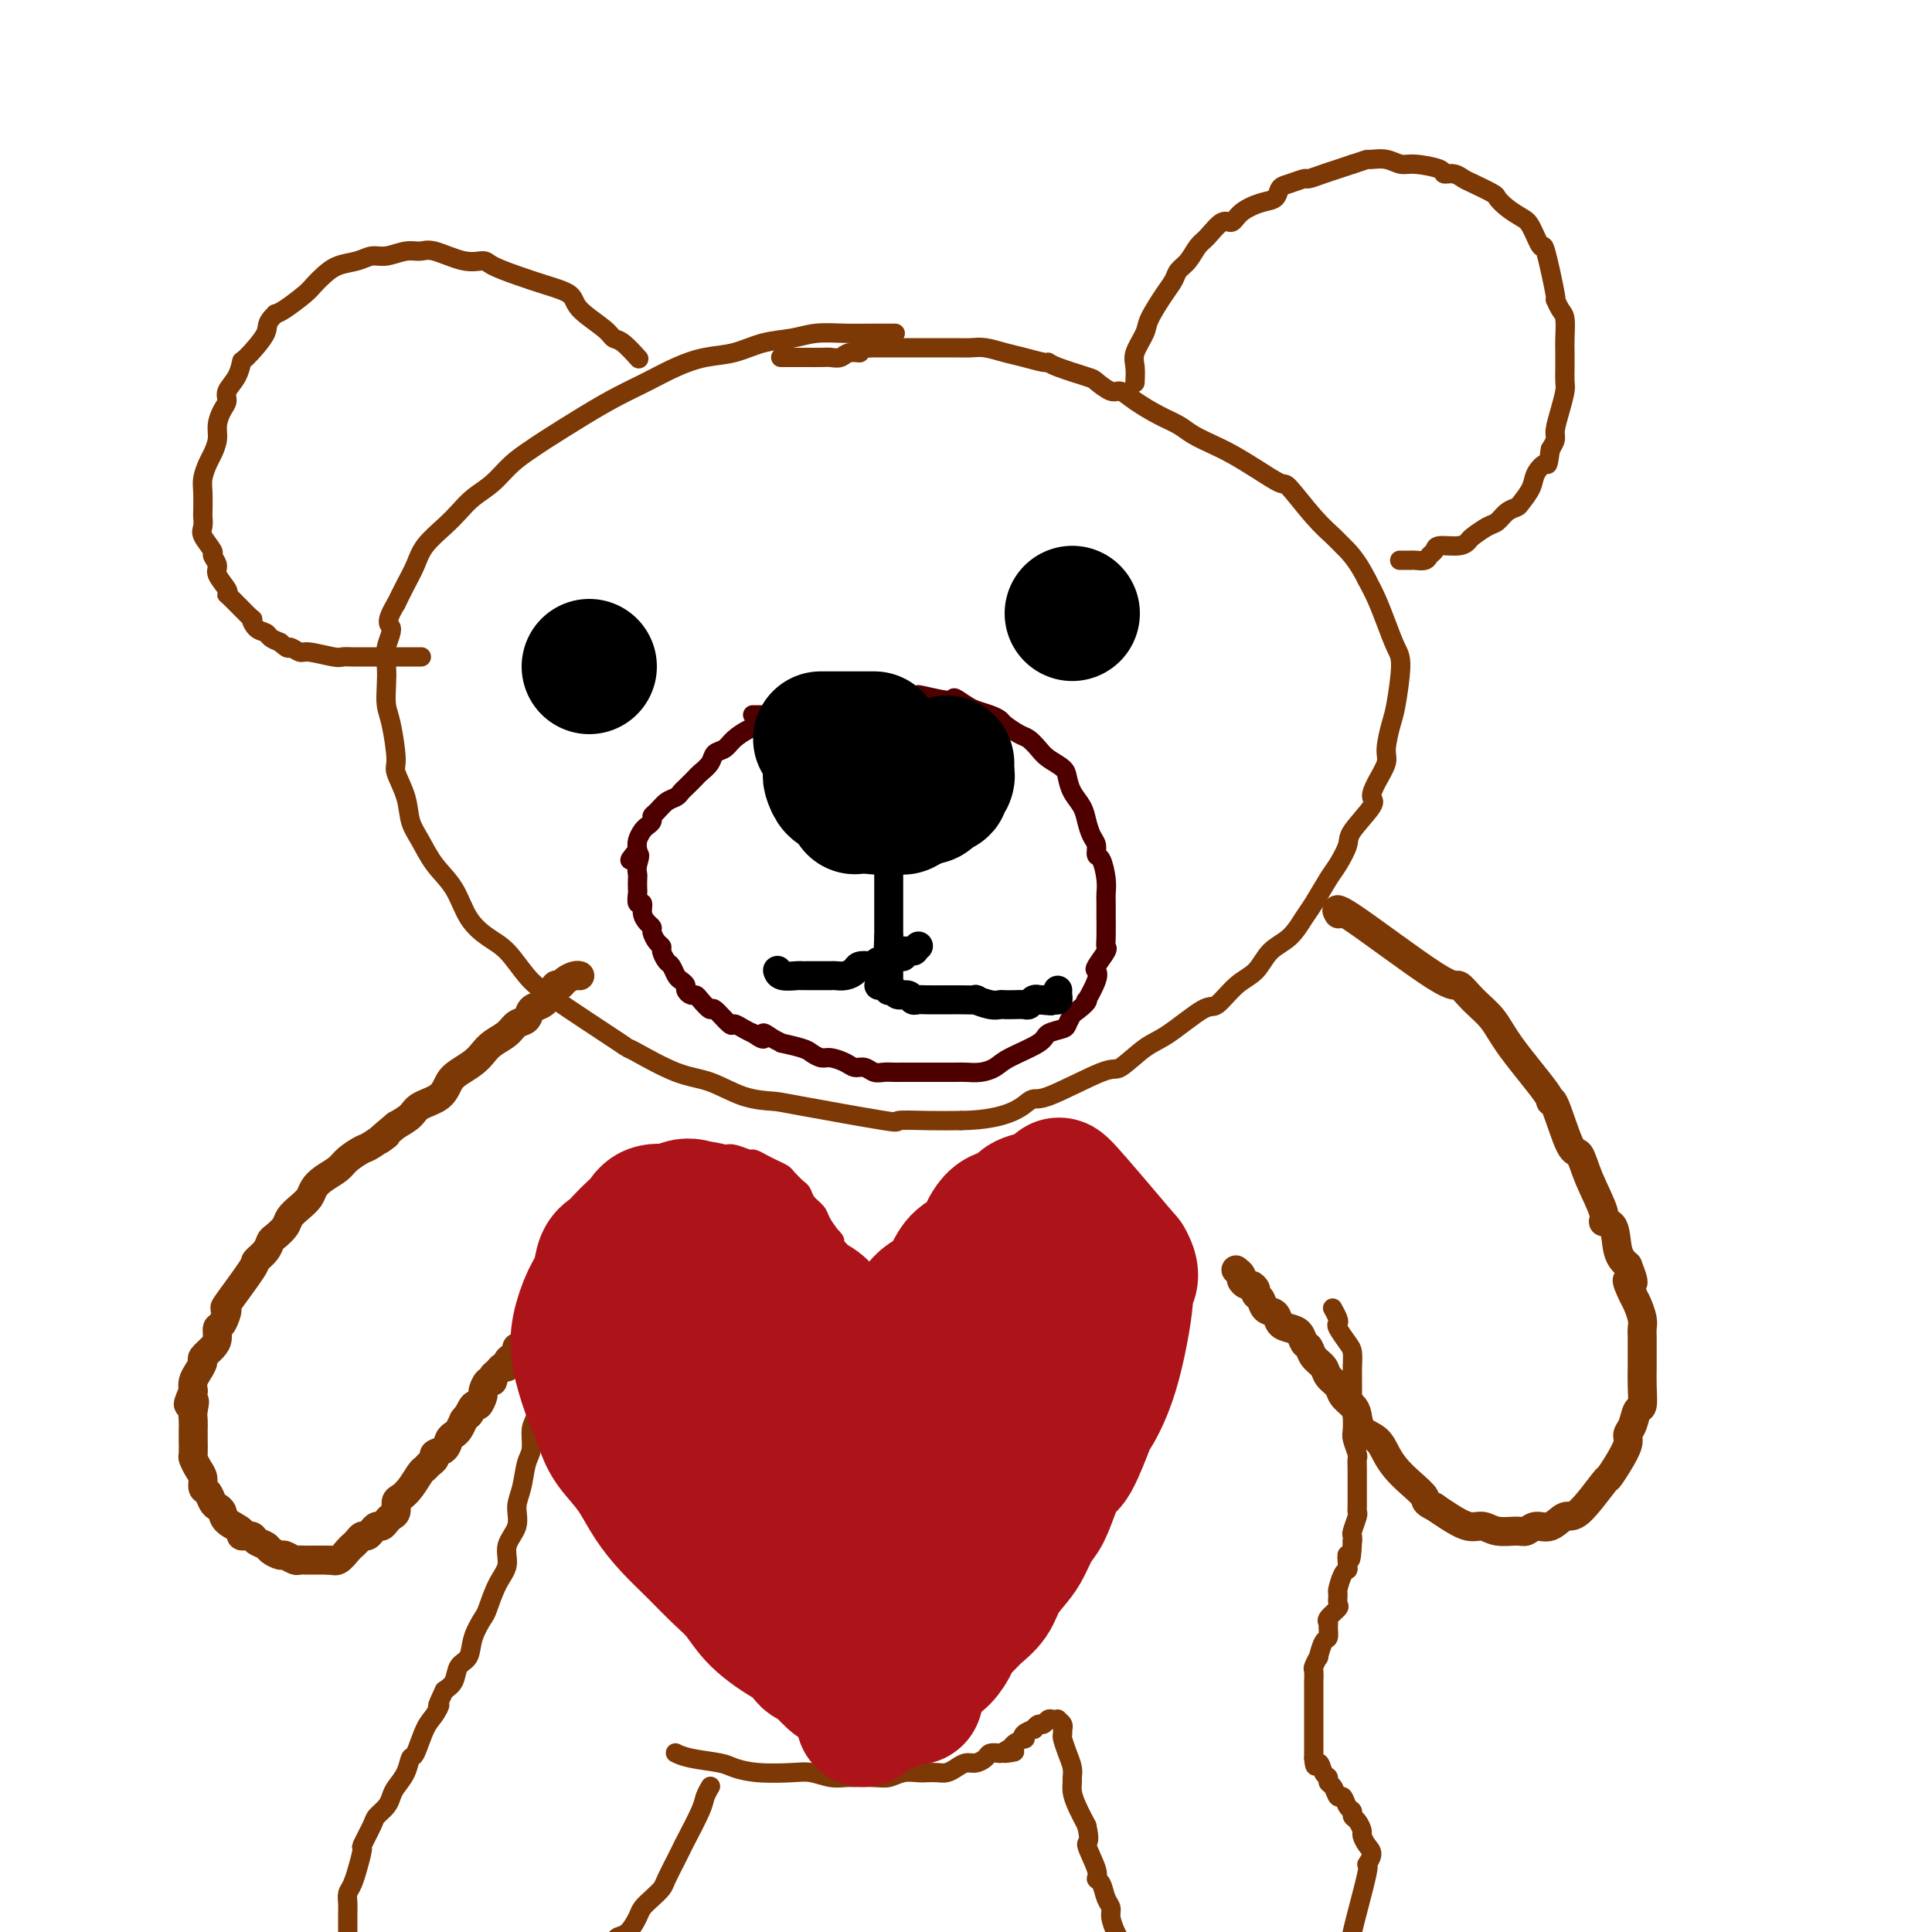 <svg viewBox='0 0 400 400' version='1.1' xmlns='http://www.w3.org/2000/svg' xmlns:xlink='http://www.w3.org/1999/xlink'><g fill='none' stroke='#7C3805' stroke-width='4' stroke-linecap='round' stroke-linejoin='round'><path d='M185,69c0.312,0.002 0.623,0.004 0,0c-0.623,-0.004 -2.181,-0.013 -4,0c-1.819,0.013 -3.899,0.049 -6,0c-2.101,-0.049 -4.223,-0.182 -6,0c-1.777,0.182 -3.208,0.681 -5,1c-1.792,0.319 -3.944,0.459 -6,1c-2.056,0.541 -4.015,1.484 -6,2c-1.985,0.516 -3.997,0.604 -6,1c-2.003,0.396 -3.997,1.101 -6,2c-2.003,0.899 -4.015,1.994 -6,3c-1.985,1.006 -3.941,1.924 -6,3c-2.059,1.076 -4.220,2.311 -7,4c-2.780,1.689 -6.179,3.831 -8,5c-1.821,1.169 -2.063,1.366 -3,2c-0.937,0.634 -2.570,1.705 -4,3c-1.430,1.295 -2.656,2.814 -4,4c-1.344,1.186 -2.807,2.039 -4,3c-1.193,0.961 -2.115,2.031 -3,3c-0.885,0.969 -1.732,1.837 -3,3c-1.268,1.163 -2.959,2.621 -4,4c-1.041,1.379 -1.434,2.679 -2,4c-0.566,1.321 -1.305,2.663 -2,4c-0.695,1.337 -1.348,2.668 -2,4'/><path d='M82,125c-2.641,4.345 -1.244,4.207 -1,5c0.244,0.793 -0.664,2.519 -1,4c-0.336,1.481 -0.100,2.719 0,4c0.100,1.281 0.063,2.606 0,4c-0.063,1.394 -0.154,2.857 0,4c0.154,1.143 0.551,1.964 1,4c0.449,2.036 0.949,5.285 1,7c0.051,1.715 -0.346,1.897 0,3c0.346,1.103 1.437,3.129 2,5c0.563,1.871 0.600,3.589 1,5c0.400,1.411 1.163,2.517 2,4c0.837,1.483 1.749,3.343 3,5c1.251,1.657 2.841,3.111 4,5c1.159,1.889 1.887,4.212 3,6c1.113,1.788 2.610,3.039 4,4c1.390,0.961 2.674,1.630 4,3c1.326,1.370 2.696,3.439 4,5c1.304,1.561 2.542,2.614 6,5c3.458,2.386 9.136,6.104 12,8c2.864,1.896 2.914,1.968 3,2c0.086,0.032 0.208,0.022 2,1c1.792,0.978 5.253,2.942 8,4c2.747,1.058 4.781,1.209 7,2c2.219,0.791 4.625,2.222 7,3c2.375,0.778 4.720,0.902 6,1c1.280,0.098 1.495,0.170 6,1c4.505,0.830 13.300,2.418 17,3c3.700,0.582 2.304,0.157 3,0c0.696,-0.157 3.485,-0.045 6,0c2.515,0.045 4.758,0.022 7,0'/><path d='M199,232c10.056,-0.153 12.696,-3.035 14,-4c1.304,-0.965 1.272,-0.012 4,-1c2.728,-0.988 8.215,-3.916 11,-5c2.785,-1.084 2.866,-0.326 4,-1c1.134,-0.674 3.321,-2.782 5,-4c1.679,-1.218 2.851,-1.546 5,-3c2.149,-1.454 5.273,-4.035 7,-5c1.727,-0.965 2.055,-0.315 3,-1c0.945,-0.685 2.508,-2.704 4,-4c1.492,-1.296 2.912,-1.867 4,-3c1.088,-1.133 1.842,-2.828 3,-4c1.158,-1.172 2.718,-1.821 4,-3c1.282,-1.179 2.284,-2.890 3,-4c0.716,-1.110 1.144,-1.621 2,-3c0.856,-1.379 2.139,-3.627 3,-5c0.861,-1.373 1.298,-1.872 2,-3c0.702,-1.128 1.668,-2.884 2,-4c0.332,-1.116 0.030,-1.590 1,-3c0.970,-1.410 3.212,-3.754 4,-5c0.788,-1.246 0.123,-1.394 0,-2c-0.123,-0.606 0.295,-1.669 1,-3c0.705,-1.331 1.696,-2.930 2,-4c0.304,-1.070 -0.078,-1.611 0,-3c0.078,-1.389 0.618,-3.627 1,-5c0.382,-1.373 0.608,-1.882 1,-4c0.392,-2.118 0.950,-5.844 1,-8c0.050,-2.156 -0.409,-2.743 -1,-4c-0.591,-1.257 -1.313,-3.185 -2,-5c-0.687,-1.815 -1.339,-3.519 -2,-5c-0.661,-1.481 -1.330,-2.741 -2,-4'/><path d='M283,120c-2.138,-4.288 -3.984,-6.008 -5,-7c-1.016,-0.992 -1.201,-1.255 -2,-2c-0.799,-0.745 -2.212,-1.971 -4,-4c-1.788,-2.029 -3.951,-4.861 -5,-6c-1.049,-1.139 -0.984,-0.584 -2,-1c-1.016,-0.416 -3.114,-1.802 -5,-3c-1.886,-1.198 -3.560,-2.207 -5,-3c-1.440,-0.793 -2.647,-1.370 -4,-2c-1.353,-0.630 -2.852,-1.311 -4,-2c-1.148,-0.689 -1.944,-1.384 -3,-2c-1.056,-0.616 -2.371,-1.153 -4,-2c-1.629,-0.847 -3.573,-2.005 -5,-3c-1.427,-0.995 -2.336,-1.828 -3,-2c-0.664,-0.172 -1.081,0.318 -2,0c-0.919,-0.318 -2.338,-1.443 -3,-2c-0.662,-0.557 -0.568,-0.544 -2,-1c-1.432,-0.456 -4.392,-1.379 -6,-2c-1.608,-0.621 -1.865,-0.941 -2,-1c-0.135,-0.059 -0.146,0.142 -1,0c-0.854,-0.142 -2.549,-0.626 -4,-1c-1.451,-0.374 -2.656,-0.636 -4,-1c-1.344,-0.364 -2.825,-0.830 -4,-1c-1.175,-0.170 -2.044,-0.046 -3,0c-0.956,0.046 -2.001,0.012 -3,0c-0.999,-0.012 -1.953,-0.003 -3,0c-1.047,0.003 -2.188,0.001 -3,0c-0.812,-0.001 -1.295,-0.000 -2,0c-0.705,0.000 -1.632,0.000 -3,0c-1.368,-0.000 -3.176,-0.000 -4,0c-0.824,0.000 -0.664,0.000 -1,0c-0.336,-0.000 -1.168,-0.000 -2,0'/><path d='M180,72c-4.070,0.243 -2.244,0.850 -2,1c0.244,0.150 -1.094,-0.156 -2,0c-0.906,0.156 -1.381,0.774 -2,1c-0.619,0.226 -1.382,0.061 -2,0c-0.618,-0.061 -1.091,-0.016 -2,0c-0.909,0.016 -2.255,0.004 -3,0c-0.745,-0.004 -0.891,-0.001 -1,0c-0.109,0.001 -0.183,0.000 -1,0c-0.817,-0.000 -2.376,-0.000 -3,0c-0.624,0.000 -0.312,0.000 0,0'/><path d='M235,79c0.000,-0.005 0.001,-0.011 0,0c-0.001,0.011 -0.002,0.037 0,0c0.002,-0.037 0.008,-0.139 0,0c-0.008,0.139 -0.029,0.517 0,0c0.029,-0.517 0.108,-1.931 0,-3c-0.108,-1.069 -0.404,-1.795 0,-3c0.404,-1.205 1.508,-2.889 2,-4c0.492,-1.111 0.372,-1.647 1,-3c0.628,-1.353 2.003,-3.521 3,-5c0.997,-1.479 1.617,-2.267 2,-3c0.383,-0.733 0.529,-1.409 1,-2c0.471,-0.591 1.267,-1.095 2,-2c0.733,-0.905 1.402,-2.210 2,-3c0.598,-0.790 1.125,-1.066 2,-2c0.875,-0.934 2.098,-2.525 3,-3c0.902,-0.475 1.484,0.167 2,0c0.516,-0.167 0.966,-1.144 2,-2c1.034,-0.856 2.652,-1.592 4,-2c1.348,-0.408 2.425,-0.487 3,-1c0.575,-0.513 0.646,-1.461 1,-2c0.354,-0.539 0.990,-0.669 2,-1c1.010,-0.331 2.395,-0.862 3,-1c0.605,-0.138 0.430,0.118 1,0c0.570,-0.118 1.884,-0.609 3,-1c1.116,-0.391 2.033,-0.683 3,-1c0.967,-0.317 1.983,-0.658 3,-1'/><path d='M280,34c2.668,-0.850 2.837,-0.975 3,-1c0.163,-0.025 0.321,0.048 1,0c0.679,-0.048 1.879,-0.219 3,0c1.121,0.219 2.163,0.828 3,1c0.837,0.172 1.471,-0.094 3,0c1.529,0.094 3.954,0.549 5,1c1.046,0.451 0.711,0.898 1,1c0.289,0.102 1.200,-0.142 2,0c0.800,0.142 1.487,0.671 2,1c0.513,0.329 0.851,0.459 2,1c1.149,0.541 3.108,1.493 4,2c0.892,0.507 0.715,0.569 1,1c0.285,0.431 1.031,1.231 2,2c0.969,0.769 2.162,1.507 3,2c0.838,0.493 1.320,0.739 2,2c0.680,1.261 1.558,3.535 2,4c0.442,0.465 0.448,-0.880 1,1c0.552,1.880 1.651,6.986 2,9c0.349,2.014 -0.050,0.937 0,1c0.050,0.063 0.549,1.265 1,2c0.451,0.735 0.853,1.002 1,2c0.147,0.998 0.040,2.727 0,4c-0.040,1.273 -0.013,2.090 0,3c0.013,0.910 0.014,1.914 0,3c-0.014,1.086 -0.041,2.255 0,3c0.041,0.745 0.152,1.067 0,2c-0.152,0.933 -0.567,2.477 -1,4c-0.433,1.523 -0.886,3.025 -1,4c-0.114,0.975 0.110,1.421 0,2c-0.110,0.579 -0.555,1.289 -1,2'/><path d='M321,93c-0.577,4.153 -0.521,3.035 -1,3c-0.479,-0.035 -1.493,1.012 -2,2c-0.507,0.988 -0.506,1.918 -1,3c-0.494,1.082 -1.482,2.316 -2,3c-0.518,0.684 -0.566,0.817 -1,1c-0.434,0.183 -1.254,0.416 -2,1c-0.746,0.584 -1.419,1.519 -2,2c-0.581,0.481 -1.070,0.506 -2,1c-0.930,0.494 -2.301,1.456 -3,2c-0.699,0.544 -0.726,0.670 -1,1c-0.274,0.330 -0.793,0.863 -2,1c-1.207,0.137 -3.101,-0.121 -4,0c-0.899,0.121 -0.803,0.621 -1,1c-0.197,0.379 -0.687,0.637 -1,1c-0.313,0.363 -0.448,0.829 -1,1c-0.552,0.171 -1.519,0.046 -2,0c-0.481,-0.046 -0.476,-0.012 -1,0c-0.524,0.012 -1.578,0.004 -2,0c-0.422,-0.004 -0.211,-0.002 0,0'/><path d='M132,74c0.001,0.002 0.003,0.003 0,0c-0.003,-0.003 -0.010,-0.011 0,0c0.010,0.011 0.038,0.043 0,0c-0.038,-0.043 -0.143,-0.159 0,0c0.143,0.159 0.532,0.594 0,0c-0.532,-0.594 -1.985,-2.218 -3,-3c-1.015,-0.782 -1.592,-0.723 -2,-1c-0.408,-0.277 -0.645,-0.889 -2,-2c-1.355,-1.111 -3.827,-2.721 -5,-4c-1.173,-1.279 -1.048,-2.228 -2,-3c-0.952,-0.772 -2.983,-1.368 -5,-2c-2.017,-0.632 -4.021,-1.301 -6,-2c-1.979,-0.699 -3.933,-1.427 -5,-2c-1.067,-0.573 -1.246,-0.992 -2,-1c-0.754,-0.008 -2.081,0.394 -4,0c-1.919,-0.394 -4.428,-1.585 -6,-2c-1.572,-0.415 -2.205,-0.056 -3,0c-0.795,0.056 -1.753,-0.193 -3,0c-1.247,0.193 -2.785,0.828 -4,1c-1.215,0.172 -2.108,-0.119 -3,0c-0.892,0.119 -1.784,0.650 -3,1c-1.216,0.350 -2.756,0.521 -4,1c-1.244,0.479 -2.192,1.266 -3,2c-0.808,0.734 -1.474,1.413 -2,2c-0.526,0.587 -0.911,1.081 -2,2c-1.089,0.919 -2.883,2.263 -4,3c-1.117,0.737 -1.559,0.869 -2,1'/><path d='M57,65c-2.236,2.156 -1.325,2.545 -2,4c-0.675,1.455 -2.937,3.976 -4,5c-1.063,1.024 -0.929,0.553 -1,1c-0.071,0.447 -0.349,1.813 -1,3c-0.651,1.187 -1.676,2.193 -2,3c-0.324,0.807 0.054,1.413 0,2c-0.054,0.587 -0.539,1.153 -1,2c-0.461,0.847 -0.898,1.973 -1,3c-0.102,1.027 0.130,1.953 0,3c-0.130,1.047 -0.623,2.214 -1,3c-0.377,0.786 -0.637,1.190 -1,2c-0.363,0.810 -0.829,2.027 -1,3c-0.171,0.973 -0.048,1.701 0,3c0.048,1.299 0.021,3.168 0,4c-0.021,0.832 -0.035,0.628 0,1c0.035,0.372 0.119,1.321 0,2c-0.119,0.679 -0.440,1.087 0,2c0.440,0.913 1.642,2.332 2,3c0.358,0.668 -0.128,0.585 0,1c0.128,0.415 0.871,1.326 1,2c0.129,0.674 -0.357,1.110 0,2c0.357,0.890 1.555,2.233 2,3c0.445,0.767 0.135,0.958 0,1c-0.135,0.042 -0.096,-0.067 1,1c1.096,1.067 3.248,3.308 4,4c0.752,0.692 0.102,-0.165 0,0c-0.102,0.165 0.344,1.354 1,2c0.656,0.646 1.523,0.751 2,1c0.477,0.249 0.565,0.643 1,1c0.435,0.357 1.218,0.679 2,1'/><path d='M58,133c2.046,1.863 1.661,1.021 2,1c0.339,-0.021 1.403,0.779 2,1c0.597,0.221 0.726,-0.137 2,0c1.274,0.137 3.691,0.769 5,1c1.309,0.231 1.510,0.062 2,0c0.490,-0.062 1.270,-0.017 2,0c0.730,0.017 1.412,0.004 2,0c0.588,-0.004 1.084,-0.001 2,0c0.916,0.001 2.254,0.000 3,0c0.746,-0.000 0.901,-0.000 1,0c0.099,0.000 0.142,0.000 1,0c0.858,-0.000 2.531,-0.000 3,0c0.469,0.000 -0.266,0.000 0,0c0.266,-0.000 1.533,-0.000 2,0c0.467,0.000 0.133,0.000 0,0c-0.133,-0.000 -0.067,-0.000 0,0'/></g>
<g fill='none' stroke='#000000' stroke-width='28' stroke-linecap='round' stroke-linejoin='round'><path d='M122,138c0.000,0.000 0.000,0.000 0,0c0.000,0.000 0.000,0.000 0,0c-0.000,0.000 0.000,0.000 0,0'/><path d='M222,127c0.000,0.000 0.000,0.000 0,0c0.000,0.000 -0.000,-0.000 0,0c0.000,0.000 0.000,0.000 0,0c0.000,-0.000 0.000,0.000 0,0c-0.000,0.000 0.000,0.000 0,0'/></g>
<g fill='none' stroke='#4E0000' stroke-width='4' stroke-linecap='round' stroke-linejoin='round'><path d='M164,146c-0.000,0.000 -0.001,0.000 0,0c0.001,-0.000 0.003,-0.001 0,0c-0.003,0.001 -0.011,0.004 0,0c0.011,-0.004 0.039,-0.013 0,0c-0.039,0.013 -0.146,0.049 0,0c0.146,-0.049 0.546,-0.183 0,0c-0.546,0.183 -2.037,0.682 -3,1c-0.963,0.318 -1.398,0.456 -2,1c-0.602,0.544 -1.370,1.493 -2,2c-0.630,0.507 -1.123,0.572 -2,1c-0.877,0.428 -2.137,1.218 -3,2c-0.863,0.782 -1.329,1.556 -2,2c-0.671,0.444 -1.545,0.556 -2,1c-0.455,0.444 -0.489,1.218 -1,2c-0.511,0.782 -1.498,1.572 -2,2c-0.502,0.428 -0.519,0.495 -1,1c-0.481,0.505 -1.428,1.449 -2,2c-0.572,0.551 -0.770,0.711 -1,1c-0.230,0.289 -0.492,0.707 -1,1c-0.508,0.293 -1.264,0.460 -2,1c-0.736,0.540 -1.454,1.453 -2,2c-0.546,0.547 -0.921,0.727 -1,1c-0.079,0.273 0.136,0.640 0,1c-0.136,0.360 -0.624,0.715 -1,1c-0.376,0.285 -0.640,0.500 -1,1c-0.360,0.500 -0.817,1.286 -1,2c-0.183,0.714 -0.091,1.357 0,2'/><path d='M132,176c-3.094,3.694 -0.829,1.428 0,1c0.829,-0.428 0.222,0.983 0,2c-0.222,1.017 -0.061,1.639 0,2c0.061,0.361 0.020,0.459 0,1c-0.020,0.541 -0.020,1.524 0,2c0.020,0.476 0.061,0.446 0,1c-0.061,0.554 -0.223,1.693 0,2c0.223,0.307 0.829,-0.217 1,0c0.171,0.217 -0.095,1.175 0,2c0.095,0.825 0.551,1.517 1,2c0.449,0.483 0.890,0.758 1,1c0.110,0.242 -0.111,0.450 0,1c0.111,0.550 0.555,1.442 1,2c0.445,0.558 0.893,0.783 1,1c0.107,0.217 -0.126,0.425 0,1c0.126,0.575 0.612,1.516 1,2c0.388,0.484 0.678,0.511 1,1c0.322,0.489 0.678,1.441 1,2c0.322,0.559 0.611,0.724 1,1c0.389,0.276 0.876,0.664 1,1c0.124,0.336 -0.117,0.620 0,1c0.117,0.380 0.593,0.855 1,1c0.407,0.145 0.747,-0.041 1,0c0.253,0.041 0.420,0.308 1,1c0.580,0.692 1.573,1.810 2,2c0.427,0.190 0.288,-0.549 1,0c0.712,0.549 2.273,2.384 3,3c0.727,0.616 0.619,0.012 1,0c0.381,-0.012 1.252,0.568 2,1c0.748,0.432 1.374,0.716 2,1'/><path d='M156,214c3.153,2.277 2.035,0.470 2,0c-0.035,-0.470 1.012,0.399 2,1c0.988,0.601 1.917,0.936 2,1c0.083,0.064 -0.681,-0.141 0,0c0.681,0.141 2.805,0.629 4,1c1.195,0.371 1.461,0.625 2,1c0.539,0.375 1.352,0.870 2,1c0.648,0.130 1.132,-0.105 2,0c0.868,0.105 2.119,0.550 3,1c0.881,0.450 1.391,0.905 2,1c0.609,0.095 1.317,-0.171 2,0c0.683,0.171 1.342,0.778 2,1c0.658,0.222 1.317,0.060 2,0c0.683,-0.060 1.390,-0.016 2,0c0.610,0.016 1.122,0.004 2,0c0.878,-0.004 2.122,-0.001 3,0c0.878,0.001 1.389,0.000 2,0c0.611,-0.000 1.321,0.001 2,0c0.679,-0.001 1.326,-0.003 2,0c0.674,0.003 1.373,0.010 2,0c0.627,-0.010 1.180,-0.037 2,0c0.820,0.037 1.905,0.136 3,0c1.095,-0.136 2.199,-0.509 3,-1c0.801,-0.491 1.300,-1.100 3,-2c1.700,-0.900 4.602,-2.089 6,-3c1.398,-0.911 1.292,-1.543 2,-2c0.708,-0.457 2.229,-0.738 3,-1c0.771,-0.262 0.792,-0.503 1,-1c0.208,-0.497 0.604,-1.248 1,-2'/><path d='M222,210c3.651,-2.593 3.277,-3.074 3,-3c-0.277,0.074 -0.459,0.703 0,0c0.459,-0.703 1.559,-2.737 2,-4c0.441,-1.263 0.223,-1.753 0,-2c-0.223,-0.247 -0.452,-0.250 0,-1c0.452,-0.750 1.585,-2.247 2,-3c0.415,-0.753 0.111,-0.762 0,-1c-0.111,-0.238 -0.030,-0.707 0,-2c0.030,-1.293 0.009,-3.412 0,-4c-0.009,-0.588 -0.005,0.353 0,0c0.005,-0.353 0.011,-2.002 0,-3c-0.011,-0.998 -0.041,-1.345 0,-2c0.041,-0.655 0.152,-1.617 0,-3c-0.152,-1.383 -0.566,-3.189 -1,-4c-0.434,-0.811 -0.889,-0.629 -1,-1c-0.111,-0.371 0.121,-1.295 0,-2c-0.121,-0.705 -0.596,-1.190 -1,-2c-0.404,-0.810 -0.736,-1.946 -1,-3c-0.264,-1.054 -0.459,-2.026 -1,-3c-0.541,-0.974 -1.429,-1.951 -2,-3c-0.571,-1.049 -0.825,-2.169 -1,-3c-0.175,-0.831 -0.272,-1.373 -1,-2c-0.728,-0.627 -2.086,-1.337 -3,-2c-0.914,-0.663 -1.382,-1.277 -2,-2c-0.618,-0.723 -1.386,-1.556 -2,-2c-0.614,-0.444 -1.074,-0.500 -2,-1c-0.926,-0.500 -2.317,-1.443 -3,-2c-0.683,-0.557 -0.657,-0.727 -1,-1c-0.343,-0.273 -1.054,-0.651 -2,-1c-0.946,-0.349 -2.127,-0.671 -3,-1c-0.873,-0.329 -1.436,-0.664 -2,-1'/><path d='M200,146c-3.574,-2.486 -2.010,-1.202 -3,-1c-0.990,0.202 -4.535,-0.678 -6,-1c-1.465,-0.322 -0.849,-0.087 -1,0c-0.151,0.087 -1.069,0.027 -2,0c-0.931,-0.027 -1.873,-0.021 -3,0c-1.127,0.021 -2.437,0.057 -3,0c-0.563,-0.057 -0.378,-0.209 -1,0c-0.622,0.209 -2.052,0.777 -3,1c-0.948,0.223 -1.413,0.102 -2,0c-0.587,-0.102 -1.297,-0.185 -2,0c-0.703,0.185 -1.400,0.638 -2,1c-0.600,0.362 -1.102,0.633 -2,1c-0.898,0.367 -2.190,0.830 -3,1c-0.810,0.170 -1.137,0.045 -2,0c-0.863,-0.045 -2.263,-0.012 -3,0c-0.737,0.012 -0.811,0.003 -1,0c-0.189,-0.003 -0.494,-0.001 -1,0c-0.506,0.001 -1.213,0.000 -2,0c-0.787,-0.000 -1.653,-0.000 -2,0c-0.347,0.000 -0.173,0.000 0,0'/></g>
<g fill='none' stroke='#000000' stroke-width='12' stroke-linecap='round' stroke-linejoin='round'><path d='M177,159c0.000,0.000 0.000,0.000 0,0c0.000,0.000 0.000,0.000 0,0c0.000,0.000 0.000,0.000 0,0c0.000,0.000 0.000,0.000 0,0c-0.000,0.000 0.000,0.000 0,0'/></g>
<g fill='none' stroke='#000000' stroke-width='20' stroke-linecap='round' stroke-linejoin='round'><path d='M177,160c0.000,0.000 0.000,0.000 0,0c0.000,0.000 0.000,0.000 0,0c0.000,0.000 0.000,0.000 0,0c-0.000,0.000 0.000,0.000 0,0'/></g>
<g fill='none' stroke='#000000' stroke-width='28' stroke-linecap='round' stroke-linejoin='round'><path d='M177,167c0.000,0.000 0.000,0.000 0,0c0.000,0.000 0.000,0.000 0,0c0.000,0.000 0.000,0.000 0,0c-0.000,0.000 0.000,0.000 0,0'/><path d='M172,154c0.000,0.002 0.000,0.005 0,0c-0.000,-0.005 -0.000,-0.017 0,0c0.000,0.017 0.000,0.063 0,0c-0.000,-0.063 -0.000,-0.235 0,0c0.000,0.235 0.000,0.875 0,1c-0.000,0.125 -0.001,-0.266 0,0c0.001,0.266 0.003,1.189 0,2c-0.003,0.811 -0.012,1.509 0,2c0.012,0.491 0.043,0.775 0,1c-0.043,0.225 -0.162,0.390 0,1c0.162,0.610 0.606,1.665 1,2c0.394,0.335 0.740,-0.051 1,0c0.260,0.051 0.436,0.539 1,1c0.564,0.461 1.516,0.894 2,1c0.484,0.106 0.499,-0.115 1,0c0.501,0.115 1.487,0.567 2,1c0.513,0.433 0.552,0.849 1,1c0.448,0.151 1.304,0.038 2,0c0.696,-0.038 1.234,0.001 2,0c0.766,-0.001 1.762,-0.042 2,0c0.238,0.042 -0.282,0.165 0,0c0.282,-0.165 1.366,-0.619 2,-1c0.634,-0.381 0.817,-0.691 1,-1'/><path d='M190,165c1.487,-0.266 1.704,0.069 2,0c0.296,-0.069 0.672,-0.543 1,-1c0.328,-0.457 0.610,-0.897 1,-1c0.390,-0.103 0.889,0.131 1,0c0.111,-0.131 -0.166,-0.626 0,-1c0.166,-0.374 0.777,-0.626 1,-1c0.223,-0.374 0.060,-0.871 0,-1c-0.060,-0.129 -0.016,0.109 0,0c0.016,-0.109 0.004,-0.565 0,-1c-0.004,-0.435 -0.001,-0.849 0,-1c0.001,-0.151 0.000,-0.041 0,0c-0.000,0.041 -0.000,0.012 0,0c0.000,-0.012 0.000,-0.006 0,0'/><path d='M170,153c0.023,0.000 0.046,0.000 0,0c-0.046,0.000 -0.162,0.000 0,0c0.162,0.000 0.603,0.000 1,0c0.397,-0.000 0.750,0.000 1,0c0.250,0.000 0.397,0.000 1,0c0.603,0.000 1.663,0.000 2,0c0.337,0.000 -0.050,0.000 0,0c0.050,0.000 0.538,0.000 1,0c0.462,0.000 0.898,0.000 1,0c0.102,0.000 -0.131,0.000 0,0c0.131,0.000 0.627,0.000 1,0c0.373,0.000 0.622,0.000 1,0c0.378,0.000 0.885,0.000 1,0c0.115,-0.000 -0.161,-0.000 0,0c0.161,0.000 0.760,0.000 1,0c0.240,0.000 0.120,0.000 0,0'/></g>
<g fill='none' stroke='#000000' stroke-width='6' stroke-linecap='round' stroke-linejoin='round'><path d='M185,173c-0.002,-0.079 -0.004,-0.158 0,0c0.004,0.158 0.015,0.552 0,1c-0.015,0.448 -0.057,0.950 0,1c0.057,0.050 0.211,-0.351 0,0c-0.211,0.351 -0.789,1.455 -1,2c-0.211,0.545 -0.057,0.531 0,1c0.057,0.469 0.015,1.421 0,2c-0.015,0.579 -0.004,0.785 0,1c0.004,0.215 0.001,0.439 0,1c-0.001,0.561 -0.000,1.458 0,2c0.000,0.542 0.000,0.728 0,1c-0.000,0.272 -0.000,0.631 0,1c0.000,0.369 0.000,0.747 0,1c-0.000,0.253 -0.000,0.383 0,1c0.000,0.617 0.000,1.723 0,2c-0.000,0.277 -0.000,-0.276 0,0c0.000,0.276 0.000,1.382 0,2c-0.000,0.618 -0.000,0.748 0,1c0.000,0.252 0.000,0.626 0,1'/><path d='M184,194c-0.155,3.487 -0.041,1.704 0,1c0.041,-0.704 0.011,-0.329 0,0c-0.011,0.329 -0.003,0.613 0,1c0.003,0.387 0.001,0.878 0,1c-0.001,0.122 -0.000,-0.126 0,0c0.000,0.126 0.000,0.625 0,1c-0.000,0.375 -0.000,0.626 0,1c0.000,0.374 0.000,0.870 0,1c-0.000,0.130 -0.000,-0.106 0,0c0.000,0.106 0.000,0.554 0,1c-0.000,0.446 -0.000,0.889 0,1c0.000,0.111 0.000,-0.110 0,0c-0.000,0.110 -0.000,0.551 0,1c0.000,0.449 0.000,0.905 0,1c-0.000,0.095 -0.000,-0.170 0,0c0.000,0.170 0.000,0.777 0,1c-0.000,0.223 -0.000,0.064 0,0c0.000,-0.064 0.000,-0.032 0,0'/><path d='M161,201c0.001,0.002 0.001,0.004 0,0c-0.001,-0.004 -0.004,-0.015 0,0c0.004,0.015 0.015,0.057 0,0c-0.015,-0.057 -0.055,-0.211 0,0c0.055,0.211 0.204,0.789 1,1c0.796,0.211 2.240,0.057 3,0c0.760,-0.057 0.838,-0.015 1,0c0.162,0.015 0.410,0.004 1,0c0.590,-0.004 1.523,-0.000 2,0c0.477,0.000 0.499,-0.003 1,0c0.501,0.003 1.481,0.011 2,0c0.519,-0.011 0.576,-0.042 1,0c0.424,0.042 1.213,0.156 2,0c0.787,-0.156 1.572,-0.582 2,-1c0.428,-0.418 0.500,-0.829 1,-1c0.500,-0.171 1.429,-0.102 2,0c0.571,0.102 0.783,0.237 1,0c0.217,-0.237 0.440,-0.847 1,-1c0.560,-0.153 1.456,0.152 2,0c0.544,-0.152 0.737,-0.759 1,-1c0.263,-0.241 0.596,-0.116 1,0c0.404,0.116 0.878,0.224 1,0c0.122,-0.224 -0.108,-0.778 0,-1c0.108,-0.222 0.554,-0.111 1,0'/><path d='M188,197c2.179,-0.714 1.125,0.000 1,0c-0.125,0.000 0.679,-0.714 1,-1c0.321,-0.286 0.161,-0.143 0,0'/><path d='M182,204c0.001,-0.000 0.002,-0.001 0,0c-0.002,0.001 -0.008,0.003 0,0c0.008,-0.003 0.028,-0.011 0,0c-0.028,0.011 -0.106,0.040 0,0c0.106,-0.040 0.396,-0.151 1,0c0.604,0.151 1.523,0.562 2,1c0.477,0.438 0.511,0.902 1,1c0.489,0.098 1.433,-0.170 2,0c0.567,0.170 0.757,0.778 1,1c0.243,0.222 0.539,0.060 1,0c0.461,-0.060 1.088,-0.016 2,0c0.912,0.016 2.108,0.003 3,0c0.892,-0.003 1.478,0.003 2,0c0.522,-0.003 0.980,-0.015 2,0c1.020,0.015 2.601,0.057 3,0c0.399,-0.057 -0.385,-0.211 0,0c0.385,0.211 1.938,0.788 3,1c1.062,0.212 1.632,0.058 2,0c0.368,-0.058 0.532,-0.019 1,0c0.468,0.019 1.239,0.019 2,0c0.761,-0.019 1.513,-0.057 2,0c0.487,0.057 0.708,0.208 1,0c0.292,-0.208 0.655,-0.774 1,-1c0.345,-0.226 0.673,-0.113 1,0'/><path d='M215,207c5.062,0.464 1.215,0.124 0,0c-1.215,-0.124 0.200,-0.033 1,0c0.800,0.033 0.985,0.006 1,0c0.015,-0.006 -0.140,0.009 0,0c0.140,-0.009 0.573,-0.041 1,0c0.427,0.041 0.846,0.155 1,0c0.154,-0.155 0.041,-0.580 0,-1c-0.041,-0.420 -0.012,-0.834 0,-1c0.012,-0.166 0.006,-0.083 0,0'/></g>
<g fill='none' stroke='#7C3805' stroke-width='6' stroke-linecap='round' stroke-linejoin='round'><path d='M120,202c0.000,0.000 0.001,0.000 0,0c-0.001,-0.000 -0.002,-0.001 0,0c0.002,0.001 0.008,0.003 0,0c-0.008,-0.003 -0.029,-0.011 0,0c0.029,0.011 0.110,0.040 0,0c-0.110,-0.040 -0.410,-0.149 -1,0c-0.590,0.149 -1.470,0.555 -2,1c-0.530,0.445 -0.709,0.930 -1,1c-0.291,0.070 -0.693,-0.276 -1,0c-0.307,0.276 -0.519,1.172 -1,2c-0.481,0.828 -1.230,1.587 -2,2c-0.770,0.413 -1.561,0.481 -2,1c-0.439,0.519 -0.526,1.490 -1,2c-0.474,0.510 -1.333,0.559 -2,1c-0.667,0.441 -1.141,1.273 -2,2c-0.859,0.727 -2.103,1.348 -3,2c-0.897,0.652 -1.445,1.333 -2,2c-0.555,0.667 -1.115,1.319 -2,2c-0.885,0.681 -2.095,1.390 -3,2c-0.905,0.610 -1.505,1.122 -2,2c-0.495,0.878 -0.885,2.122 -2,3c-1.115,0.878 -2.954,1.390 -4,2c-1.046,0.610 -1.299,1.317 -2,2c-0.701,0.683 -1.851,1.341 -3,2'/><path d='M82,233c-6.171,5.137 -2.597,2.479 -2,2c0.597,-0.479 -1.783,1.223 -3,2c-1.217,0.777 -1.272,0.631 -2,1c-0.728,0.369 -2.131,1.254 -3,2c-0.869,0.746 -1.205,1.355 -2,2c-0.795,0.645 -2.048,1.328 -3,2c-0.952,0.672 -1.602,1.335 -2,2c-0.398,0.665 -0.544,1.334 -1,2c-0.456,0.666 -1.222,1.329 -2,2c-0.778,0.671 -1.569,1.348 -2,2c-0.431,0.652 -0.502,1.278 -1,2c-0.498,0.722 -1.425,1.539 -2,2c-0.575,0.461 -0.800,0.566 -1,1c-0.200,0.434 -0.375,1.195 -1,2c-0.625,0.805 -1.701,1.652 -2,2c-0.299,0.348 0.179,0.197 -1,2c-1.179,1.803 -4.014,5.561 -5,7c-0.986,1.439 -0.122,0.559 0,1c0.122,0.441 -0.497,2.202 -1,3c-0.503,0.798 -0.891,0.633 -1,1c-0.109,0.367 0.059,1.267 0,2c-0.059,0.733 -0.345,1.298 -1,2c-0.655,0.702 -1.678,1.539 -2,2c-0.322,0.461 0.058,0.546 0,1c-0.058,0.454 -0.554,1.276 -1,2c-0.446,0.724 -0.842,1.350 -1,2c-0.158,0.650 -0.079,1.325 0,2'/><path d='M40,288c-2.011,4.534 -0.539,2.368 0,2c0.539,-0.368 0.145,1.061 0,2c-0.145,0.939 -0.039,1.388 0,2c0.039,0.612 0.013,1.385 0,2c-0.013,0.615 -0.014,1.070 0,2c0.014,0.930 0.041,2.333 0,3c-0.041,0.667 -0.152,0.597 0,1c0.152,0.403 0.565,1.277 1,2c0.435,0.723 0.890,1.293 1,2c0.110,0.707 -0.125,1.551 0,2c0.125,0.449 0.608,0.504 1,1c0.392,0.496 0.691,1.432 1,2c0.309,0.568 0.627,0.769 1,1c0.373,0.231 0.801,0.492 1,1c0.199,0.508 0.171,1.263 1,2c0.829,0.737 2.516,1.454 3,2c0.484,0.546 -0.236,0.919 0,1c0.236,0.081 1.429,-0.132 2,0c0.571,0.132 0.519,0.609 1,1c0.481,0.391 1.495,0.697 2,1c0.505,0.303 0.503,0.603 1,1c0.497,0.397 1.494,0.891 2,1c0.506,0.109 0.521,-0.167 1,0c0.479,0.167 1.424,0.777 2,1c0.576,0.223 0.784,0.060 1,0c0.216,-0.060 0.439,-0.016 1,0c0.561,0.016 1.460,0.004 2,0c0.540,-0.004 0.722,-0.001 1,0c0.278,0.001 0.651,0.000 1,0c0.349,-0.000 0.675,-0.000 1,0'/><path d='M68,323c2.051,0.280 1.180,-0.019 1,0c-0.180,0.019 0.333,0.355 1,0c0.667,-0.355 1.488,-1.401 2,-2c0.512,-0.599 0.715,-0.752 1,-1c0.285,-0.248 0.654,-0.592 1,-1c0.346,-0.408 0.670,-0.879 1,-1c0.330,-0.121 0.666,0.108 1,0c0.334,-0.108 0.667,-0.554 1,-1c0.333,-0.446 0.668,-0.892 1,-1c0.332,-0.108 0.663,0.122 1,0c0.337,-0.122 0.681,-0.595 1,-1c0.319,-0.405 0.613,-0.740 1,-1c0.387,-0.260 0.867,-0.444 1,-1c0.133,-0.556 -0.080,-1.483 0,-2c0.080,-0.517 0.455,-0.625 1,-1c0.545,-0.375 1.261,-1.018 2,-2c0.739,-0.982 1.503,-2.305 2,-3c0.497,-0.695 0.728,-0.763 1,-1c0.272,-0.237 0.583,-0.645 1,-1c0.417,-0.355 0.938,-0.659 1,-1c0.062,-0.341 -0.334,-0.721 0,-1c0.334,-0.279 1.399,-0.459 2,-1c0.601,-0.541 0.738,-1.444 1,-2c0.262,-0.556 0.647,-0.765 1,-1c0.353,-0.235 0.672,-0.496 1,-1c0.328,-0.504 0.664,-1.252 1,-2'/><path d='M96,294c2.343,-3.036 1.202,-1.127 1,-1c-0.202,0.127 0.537,-1.529 1,-2c0.463,-0.471 0.650,0.243 1,0c0.350,-0.243 0.864,-1.441 1,-2c0.136,-0.559 -0.104,-0.478 0,-1c0.104,-0.522 0.552,-1.646 1,-2c0.448,-0.354 0.894,0.064 1,0c0.106,-0.064 -0.130,-0.608 0,-1c0.130,-0.392 0.626,-0.631 1,-1c0.374,-0.369 0.626,-0.869 1,-1c0.374,-0.131 0.871,0.106 1,0c0.129,-0.106 -0.109,-0.554 0,-1c0.109,-0.446 0.565,-0.890 1,-1c0.435,-0.110 0.849,0.114 1,0c0.151,-0.114 0.041,-0.566 0,-1c-0.041,-0.434 -0.011,-0.848 0,-1c0.011,-0.152 0.003,-0.041 0,0c-0.003,0.041 -0.001,0.012 0,0c0.001,-0.012 0.000,-0.006 0,0'/><path d='M277,189c-0.038,-0.064 -0.075,-0.128 0,0c0.075,0.128 0.263,0.449 0,0c-0.263,-0.449 -0.975,-1.668 3,1c3.975,2.668 12.639,9.223 17,12c4.361,2.777 4.420,1.777 5,2c0.580,0.223 1.682,1.668 3,3c1.318,1.332 2.852,2.549 4,4c1.148,1.451 1.911,3.136 4,6c2.089,2.864 5.505,6.908 7,9c1.495,2.092 1.070,2.233 1,2c-0.070,-0.233 0.213,-0.841 1,1c0.787,1.841 2.076,6.129 3,8c0.924,1.871 1.484,1.324 2,2c0.516,0.676 0.988,2.576 2,5c1.012,2.424 2.564,5.373 3,7c0.436,1.627 -0.244,1.931 0,2c0.244,0.069 1.412,-0.097 2,1c0.588,1.097 0.597,3.456 1,5c0.403,1.544 1.202,2.272 2,3'/><path d='M337,262c2.272,5.624 0.451,3.184 0,3c-0.451,-0.184 0.468,1.889 1,3c0.532,1.111 0.679,1.259 1,2c0.321,0.741 0.818,2.074 1,3c0.182,0.926 0.048,1.447 0,2c-0.048,0.553 -0.012,1.140 0,2c0.012,0.860 0.000,1.993 0,3c-0.000,1.007 0.011,1.887 0,3c-0.011,1.113 -0.046,2.458 0,4c0.046,1.542 0.171,3.279 0,4c-0.171,0.721 -0.640,0.426 -1,1c-0.360,0.574 -0.612,2.018 -1,3c-0.388,0.982 -0.912,1.501 -1,2c-0.088,0.499 0.261,0.979 0,2c-0.261,1.021 -1.133,2.583 -2,4c-0.867,1.417 -1.730,2.689 -2,3c-0.270,0.311 0.051,-0.338 -1,1c-1.051,1.338 -3.475,4.664 -5,6c-1.525,1.336 -2.150,0.683 -3,1c-0.850,0.317 -1.925,1.603 -3,2c-1.075,0.397 -2.150,-0.094 -3,0c-0.850,0.094 -1.476,0.773 -2,1c-0.524,0.227 -0.948,0.002 -2,0c-1.052,-0.002 -2.732,0.218 -4,0c-1.268,-0.218 -2.123,-0.873 -3,-1c-0.877,-0.127 -1.774,0.273 -3,0c-1.226,-0.273 -2.779,-1.221 -4,-2c-1.221,-0.779 -2.111,-1.390 -3,-2'/><path d='M297,312c-2.324,-1.083 -1.633,-1.291 -2,-2c-0.367,-0.709 -1.794,-1.918 -3,-3c-1.206,-1.082 -2.193,-2.037 -3,-3c-0.807,-0.963 -1.433,-1.935 -2,-3c-0.567,-1.065 -1.073,-2.225 -2,-3c-0.927,-0.775 -2.275,-1.166 -3,-2c-0.725,-0.834 -0.828,-2.110 -1,-3c-0.172,-0.890 -0.412,-1.393 -1,-2c-0.588,-0.607 -1.523,-1.317 -2,-2c-0.477,-0.683 -0.495,-1.339 -1,-2c-0.505,-0.661 -1.498,-1.328 -2,-2c-0.502,-0.672 -0.515,-1.350 -1,-2c-0.485,-0.650 -1.442,-1.274 -2,-2c-0.558,-0.726 -0.717,-1.555 -1,-2c-0.283,-0.445 -0.691,-0.504 -1,-1c-0.309,-0.496 -0.520,-1.427 -1,-2c-0.480,-0.573 -1.227,-0.787 -2,-1c-0.773,-0.213 -1.570,-0.424 -2,-1c-0.430,-0.576 -0.493,-1.516 -1,-2c-0.507,-0.484 -1.460,-0.512 -2,-1c-0.540,-0.488 -0.669,-1.436 -1,-2c-0.331,-0.564 -0.863,-0.743 -1,-1c-0.137,-0.257 0.122,-0.594 0,-1c-0.122,-0.406 -0.625,-0.883 -1,-1c-0.375,-0.117 -0.623,0.126 -1,0c-0.377,-0.126 -0.885,-0.621 -1,-1c-0.115,-0.379 0.161,-0.640 0,-1c-0.161,-0.360 -0.760,-0.817 -1,-1c-0.240,-0.183 -0.120,-0.091 0,0'/></g>
<g fill='none' stroke='#7C3805' stroke-width='4' stroke-linecap='round' stroke-linejoin='round'><path d='M113,275c-0.000,0.000 -0.000,0.000 0,0c0.000,-0.000 0.001,-0.001 0,0c-0.001,0.001 -0.004,0.004 0,0c0.004,-0.004 0.015,-0.014 0,0c-0.015,0.014 -0.056,0.052 0,0c0.056,-0.052 0.208,-0.193 0,1c-0.208,1.193 -0.778,3.721 -1,5c-0.222,1.279 -0.097,1.308 0,2c0.097,0.692 0.167,2.045 0,4c-0.167,1.955 -0.569,4.511 -1,6c-0.431,1.489 -0.890,1.910 -1,3c-0.110,1.090 0.130,2.850 0,4c-0.130,1.150 -0.631,1.689 -1,3c-0.369,1.311 -0.605,3.393 -1,5c-0.395,1.607 -0.949,2.738 -1,4c-0.051,1.262 0.400,2.653 0,4c-0.400,1.347 -1.650,2.649 -2,4c-0.350,1.351 0.200,2.752 0,4c-0.200,1.248 -1.152,2.344 -2,4c-0.848,1.656 -1.593,3.870 -2,5c-0.407,1.130 -0.475,1.174 -1,2c-0.525,0.826 -1.505,2.434 -2,4c-0.495,1.566 -0.504,3.090 -1,4c-0.496,0.910 -1.480,1.207 -2,2c-0.520,0.793 -0.577,2.084 -1,3c-0.423,0.916 -1.211,1.458 -2,2'/><path d='M92,350c-2.202,4.608 -1.206,3.127 -1,3c0.206,-0.127 -0.378,1.099 -1,2c-0.622,0.901 -1.284,1.477 -2,3c-0.716,1.523 -1.488,3.994 -2,5c-0.512,1.006 -0.766,0.549 -1,1c-0.234,0.451 -0.448,1.812 -1,3c-0.552,1.188 -1.442,2.203 -2,3c-0.558,0.797 -0.784,1.378 -1,2c-0.216,0.622 -0.421,1.287 -1,2c-0.579,0.713 -1.532,1.475 -2,2c-0.468,0.525 -0.450,0.814 -1,2c-0.550,1.186 -1.667,3.270 -2,4c-0.333,0.730 0.117,0.107 0,1c-0.117,0.893 -0.802,3.303 -1,4c-0.198,0.697 0.091,-0.319 0,0c-0.091,0.319 -0.560,1.972 -1,3c-0.440,1.028 -0.850,1.431 -1,2c-0.150,0.569 -0.040,1.305 0,2c0.040,0.695 0.010,1.350 0,2c-0.010,0.650 0.000,1.297 0,2c-0.000,0.703 -0.011,1.462 0,2c0.011,0.538 0.046,0.854 0,2c-0.046,1.146 -0.171,3.122 0,4c0.171,0.878 0.637,0.658 1,1c0.363,0.342 0.623,1.246 1,2c0.377,0.754 0.871,1.357 1,2c0.129,0.643 -0.106,1.324 0,2c0.106,0.676 0.554,1.346 1,2c0.446,0.654 0.889,1.291 1,2c0.111,0.709 -0.111,1.488 0,2c0.111,0.512 0.556,0.756 1,1'/><path d='M78,420c1.118,2.620 0.914,2.170 1,2c0.086,-0.170 0.461,-0.060 1,1c0.539,1.060 1.243,3.070 2,4c0.757,0.930 1.569,0.778 2,1c0.431,0.222 0.483,0.816 1,1c0.517,0.184 1.499,-0.041 2,0c0.501,0.041 0.520,0.350 1,1c0.480,0.650 1.422,1.642 2,2c0.578,0.358 0.791,0.082 1,0c0.209,-0.082 0.413,0.031 1,0c0.587,-0.031 1.559,-0.204 2,0c0.441,0.204 0.353,0.787 1,1c0.647,0.213 2.029,0.057 3,0c0.971,-0.057 1.531,-0.015 2,0c0.469,0.015 0.848,0.004 1,0c0.152,-0.004 0.076,-0.002 0,0'/><path d='M140,363c0.003,0.002 0.007,0.003 0,0c-0.007,-0.003 -0.024,-0.012 0,0c0.024,0.012 0.087,0.044 0,0c-0.087,-0.044 -0.326,-0.166 0,0c0.326,0.166 1.217,0.619 3,1c1.783,0.381 4.458,0.690 6,1c1.542,0.310 1.953,0.623 3,1c1.047,0.377 2.732,0.819 5,1c2.268,0.181 5.120,0.101 7,0c1.880,-0.101 2.790,-0.224 4,0c1.210,0.224 2.722,0.793 4,1c1.278,0.207 2.323,0.052 3,0c0.677,-0.052 0.986,0.000 2,0c1.014,-0.000 2.733,-0.053 4,0c1.267,0.053 2.083,0.210 3,0c0.917,-0.210 1.936,-0.788 3,-1c1.064,-0.212 2.172,-0.060 3,0c0.828,0.060 1.377,0.026 2,0c0.623,-0.026 1.321,-0.045 2,0c0.679,0.045 1.338,0.153 2,0c0.662,-0.153 1.329,-0.566 2,-1c0.671,-0.434 1.348,-0.887 2,-1c0.652,-0.113 1.278,0.114 2,0c0.722,-0.114 1.541,-0.569 2,-1c0.459,-0.431 0.560,-0.837 1,-1c0.440,-0.163 1.220,-0.081 2,0'/><path d='M207,363c5.588,-0.724 2.058,-0.036 1,0c-1.058,0.036 0.355,-0.582 1,-1c0.645,-0.418 0.520,-0.638 1,-1c0.480,-0.362 1.564,-0.866 2,-1c0.436,-0.134 0.225,0.104 0,0c-0.225,-0.104 -0.464,-0.549 0,-1c0.464,-0.451 1.630,-0.909 2,-1c0.370,-0.091 -0.056,0.186 0,0c0.056,-0.186 0.593,-0.834 1,-1c0.407,-0.166 0.682,0.151 1,0c0.318,-0.151 0.677,-0.770 1,-1c0.323,-0.230 0.608,-0.072 1,0c0.392,0.072 0.890,0.058 1,0c0.110,-0.058 -0.167,-0.160 0,0c0.167,0.160 0.777,0.582 1,1c0.223,0.418 0.059,0.831 0,1c-0.059,0.169 -0.013,0.092 0,0c0.013,-0.092 -0.007,-0.201 0,0c0.007,0.201 0.040,0.712 0,1c-0.040,0.288 -0.154,0.353 0,1c0.154,0.647 0.577,1.878 1,3c0.423,1.122 0.848,2.137 1,3c0.152,0.863 0.033,1.574 0,2c-0.033,0.426 0.022,0.568 0,1c-0.022,0.432 -0.121,1.155 0,2c0.121,0.845 0.463,1.813 1,3c0.537,1.187 1.268,2.594 2,4'/><path d='M225,378c0.958,4.037 -0.147,3.130 0,4c0.147,0.870 1.546,3.518 2,5c0.454,1.482 -0.037,1.800 0,2c0.037,0.200 0.601,0.284 1,1c0.399,0.716 0.632,2.064 1,3c0.368,0.936 0.872,1.459 1,2c0.128,0.541 -0.121,1.100 0,2c0.121,0.900 0.611,2.143 1,3c0.389,0.857 0.678,1.329 1,2c0.322,0.671 0.678,1.541 1,2c0.322,0.459 0.612,0.509 1,1c0.388,0.491 0.875,1.424 1,2c0.125,0.576 -0.111,0.793 0,1c0.111,0.207 0.568,0.402 1,1c0.432,0.598 0.838,1.599 1,2c0.162,0.401 0.081,0.200 0,0'/><path d='M276,271c-0.001,-0.001 -0.001,-0.002 0,0c0.001,0.002 0.004,0.007 0,0c-0.004,-0.007 -0.015,-0.027 0,0c0.015,0.027 0.055,0.099 0,0c-0.055,-0.099 -0.204,-0.371 0,0c0.204,0.371 0.762,1.383 1,2c0.238,0.617 0.155,0.839 0,1c-0.155,0.161 -0.381,0.260 0,1c0.381,0.740 1.370,2.121 2,3c0.630,0.879 0.901,1.255 1,2c0.099,0.745 0.026,1.857 0,3c-0.026,1.143 -0.007,2.316 0,3c0.007,0.684 0.001,0.878 0,2c-0.001,1.122 0.004,3.173 0,4c-0.004,0.827 -0.015,0.431 0,1c0.015,0.569 0.057,2.104 0,3c-0.057,0.896 -0.211,1.154 0,2c0.211,0.846 0.789,2.281 1,3c0.211,0.719 0.057,0.721 0,1c-0.057,0.279 -0.015,0.835 0,2c0.015,1.165 0.005,2.940 0,4c-0.005,1.060 -0.005,1.405 0,2c0.005,0.595 0.015,1.441 0,2c-0.015,0.559 -0.057,0.832 0,1c0.057,0.168 0.211,0.231 0,1c-0.211,0.769 -0.788,2.246 -1,3c-0.212,0.754 -0.061,0.787 0,1c0.061,0.213 0.030,0.607 0,1'/><path d='M280,319c-0.223,6.143 -0.782,3.499 -1,3c-0.218,-0.499 -0.097,1.146 0,2c0.097,0.854 0.169,0.915 0,1c-0.169,0.085 -0.579,0.193 -1,1c-0.421,0.807 -0.852,2.314 -1,3c-0.148,0.686 -0.011,0.551 0,1c0.011,0.449 -0.102,1.481 0,2c0.102,0.519 0.420,0.525 0,1c-0.420,0.475 -1.579,1.420 -2,2c-0.421,0.580 -0.103,0.794 0,1c0.103,0.206 -0.010,0.403 0,1c0.010,0.597 0.142,1.593 0,2c-0.142,0.407 -0.560,0.226 -1,1c-0.440,0.774 -0.903,2.503 -1,3c-0.097,0.497 0.170,-0.236 0,0c-0.170,0.236 -0.778,1.443 -1,2c-0.222,0.557 -0.060,0.464 0,1c0.060,0.536 0.016,1.700 0,2c-0.016,0.300 -0.004,-0.266 0,1c0.004,1.266 0.001,4.363 0,6c-0.001,1.637 -0.000,1.814 0,2c0.000,0.186 0.000,0.382 0,1c-0.000,0.618 -0.000,1.657 0,2c0.000,0.343 0.000,-0.011 0,0c-0.000,0.011 -0.000,0.388 0,1c0.000,0.612 0.000,1.461 0,2c-0.000,0.539 -0.000,0.770 0,1'/><path d='M272,364c0.183,2.902 0.640,1.157 1,1c0.360,-0.157 0.621,1.272 1,2c0.379,0.728 0.875,0.753 1,1c0.125,0.247 -0.121,0.714 0,1c0.121,0.286 0.611,0.391 1,1c0.389,0.609 0.678,1.722 1,2c0.322,0.278 0.677,-0.277 1,0c0.323,0.277 0.612,1.388 1,2c0.388,0.612 0.874,0.726 1,1c0.126,0.274 -0.107,0.706 0,1c0.107,0.294 0.556,0.448 1,1c0.444,0.552 0.885,1.501 1,2c0.115,0.499 -0.096,0.546 0,1c0.096,0.454 0.498,1.314 1,2c0.502,0.686 1.106,1.199 1,2c-0.106,0.801 -0.920,1.890 -1,2c-0.080,0.110 0.574,-0.761 0,2c-0.574,2.761 -2.377,9.152 -3,12c-0.623,2.848 -0.068,2.152 0,2c0.068,-0.152 -0.352,0.238 -1,1c-0.648,0.762 -1.525,1.895 -2,3c-0.475,1.105 -0.550,2.183 -1,3c-0.450,0.817 -1.277,1.373 -2,2c-0.723,0.627 -1.344,1.323 -2,2c-0.656,0.677 -1.347,1.333 -2,2c-0.653,0.667 -1.268,1.344 -2,2c-0.732,0.656 -1.582,1.292 -2,2c-0.418,0.708 -0.405,1.488 -1,2c-0.595,0.512 -1.797,0.756 -3,1'/><path d='M262,422c-2.590,2.480 -2.065,2.180 -2,2c0.065,-0.180 -0.329,-0.241 -1,0c-0.671,0.241 -1.620,0.783 -2,1c-0.380,0.217 -0.190,0.108 0,0'/><path d='M147,370c-0.028,0.048 -0.056,0.097 0,0c0.056,-0.097 0.198,-0.339 0,0c-0.198,0.339 -0.734,1.257 -1,2c-0.266,0.743 -0.260,1.309 -1,3c-0.740,1.691 -2.225,4.508 -3,6c-0.775,1.492 -0.840,1.660 -1,2c-0.160,0.340 -0.414,0.854 -1,2c-0.586,1.146 -1.504,2.925 -2,4c-0.496,1.075 -0.569,1.447 -1,2c-0.431,0.553 -1.219,1.286 -2,2c-0.781,0.714 -1.556,1.409 -2,2c-0.444,0.591 -0.557,1.078 -1,2c-0.443,0.922 -1.217,2.278 -2,3c-0.783,0.722 -1.576,0.810 -2,1c-0.424,0.190 -0.481,0.481 -1,1c-0.519,0.519 -1.501,1.266 -2,2c-0.499,0.734 -0.516,1.454 -1,2c-0.484,0.546 -1.436,0.917 -2,1c-0.564,0.083 -0.739,-0.122 -1,0c-0.261,0.122 -0.609,0.571 -1,1c-0.391,0.429 -0.826,0.837 -1,1c-0.174,0.163 -0.087,0.082 0,0'/></g>
<g fill='none' stroke='#AD1419' stroke-width='4' stroke-linecap='round' stroke-linejoin='round'><path d='M177,356c0.001,0.007 0.002,0.014 0,0c-0.002,-0.014 -0.006,-0.050 0,0c0.006,0.050 0.021,0.185 -2,-1c-2.021,-1.185 -6.080,-3.689 -8,-5c-1.920,-1.311 -1.702,-1.430 -2,-2c-0.298,-0.570 -1.110,-1.590 -3,-3c-1.890,-1.410 -4.856,-3.211 -7,-5c-2.144,-1.789 -3.465,-3.565 -5,-5c-1.535,-1.435 -3.283,-2.530 -5,-4c-1.717,-1.470 -3.404,-3.315 -5,-5c-1.596,-1.685 -3.100,-3.209 -5,-5c-1.900,-1.791 -4.195,-3.850 -5,-5c-0.805,-1.150 -0.120,-1.392 -1,-3c-0.880,-1.608 -3.325,-4.582 -5,-7c-1.675,-2.418 -2.580,-4.280 -3,-5c-0.420,-0.720 -0.355,-0.300 -1,-1c-0.645,-0.700 -2.001,-2.521 -3,-4c-0.999,-1.479 -1.642,-2.615 -2,-4c-0.358,-1.385 -0.433,-3.019 -1,-4c-0.567,-0.981 -1.627,-1.308 -2,-2c-0.373,-0.692 -0.058,-1.749 0,-3c0.058,-1.251 -0.139,-2.696 0,-5c0.139,-2.304 0.614,-5.466 1,-7c0.386,-1.534 0.682,-1.438 1,-2c0.318,-0.562 0.659,-1.781 1,-3'/><path d='M115,266c0.352,-3.382 -0.268,-1.837 0,-2c0.268,-0.163 1.423,-2.036 2,-3c0.577,-0.964 0.577,-1.020 1,-2c0.423,-0.980 1.268,-2.882 2,-4c0.732,-1.118 1.351,-1.450 2,-2c0.649,-0.550 1.327,-1.317 2,-2c0.673,-0.683 1.339,-1.282 2,-2c0.661,-0.718 1.316,-1.555 2,-2c0.684,-0.445 1.395,-0.497 2,-1c0.605,-0.503 1.103,-1.458 2,-2c0.897,-0.542 2.194,-0.670 3,-1c0.806,-0.330 1.122,-0.863 2,-1c0.878,-0.137 2.317,0.121 3,0c0.683,-0.121 0.610,-0.621 1,-1c0.390,-0.379 1.244,-0.639 2,-1c0.756,-0.361 1.415,-0.825 2,-1c0.585,-0.175 1.098,-0.062 2,0c0.902,0.062 2.195,0.072 3,0c0.805,-0.072 1.121,-0.227 2,0c0.879,0.227 2.319,0.835 3,1c0.681,0.165 0.601,-0.111 1,0c0.399,0.111 1.276,0.611 2,1c0.724,0.389 1.293,0.667 2,1c0.707,0.333 1.550,0.722 2,1c0.450,0.278 0.506,0.445 1,1c0.494,0.555 1.427,1.499 2,2c0.573,0.501 0.786,0.560 1,1c0.214,0.440 0.428,1.262 1,2c0.572,0.738 1.500,1.391 2,2c0.500,0.609 0.571,1.174 1,2c0.429,0.826 1.214,1.913 2,3'/><path d='M172,256c1.552,1.900 0.432,0.151 0,0c-0.432,-0.151 -0.176,1.295 1,3c1.176,1.705 3.273,3.668 4,5c0.727,1.332 0.083,2.032 0,2c-0.083,-0.032 0.396,-0.796 1,-1c0.604,-0.204 1.332,0.152 2,0c0.668,-0.152 1.277,-0.813 2,-1c0.723,-0.187 1.560,0.101 2,0c0.440,-0.101 0.484,-0.589 1,-1c0.516,-0.411 1.503,-0.744 2,-1c0.497,-0.256 0.505,-0.436 1,-1c0.495,-0.564 1.477,-1.511 2,-2c0.523,-0.489 0.586,-0.518 1,-1c0.414,-0.482 1.179,-1.417 2,-2c0.821,-0.583 1.699,-0.813 2,-1c0.301,-0.187 0.024,-0.331 2,-2c1.976,-1.669 6.205,-4.863 8,-6c1.795,-1.137 1.157,-0.216 1,0c-0.157,0.216 0.167,-0.271 1,-1c0.833,-0.729 2.176,-1.698 3,-2c0.824,-0.302 1.128,0.063 2,0c0.872,-0.063 2.312,-0.556 3,-1c0.688,-0.444 0.625,-0.841 1,-1c0.375,-0.159 1.187,-0.079 2,0'/><path d='M218,242c2.351,-0.939 1.729,-0.787 2,-1c0.271,-0.213 1.433,-0.790 2,-1c0.567,-0.210 0.537,-0.053 1,0c0.463,0.053 1.418,0.003 2,0c0.582,-0.003 0.790,0.040 1,0c0.210,-0.040 0.424,-0.164 1,0c0.576,0.164 1.516,0.617 2,1c0.484,0.383 0.512,0.695 1,1c0.488,0.305 1.437,0.602 2,1c0.563,0.398 0.739,0.897 1,2c0.261,1.103 0.606,2.809 1,4c0.394,1.191 0.837,1.868 1,3c0.163,1.132 0.044,2.718 0,4c-0.044,1.282 -0.015,2.258 0,3c0.015,0.742 0.015,1.250 0,2c-0.015,0.750 -0.047,1.741 0,3c0.047,1.259 0.171,2.787 0,4c-0.171,1.213 -0.637,2.113 -1,3c-0.363,0.887 -0.623,1.762 -1,3c-0.377,1.238 -0.872,2.838 -1,4c-0.128,1.162 0.112,1.887 0,3c-0.112,1.113 -0.577,2.614 -1,4c-0.423,1.386 -0.804,2.658 -1,4c-0.196,1.342 -0.207,2.755 -1,5c-0.793,2.245 -2.367,5.323 -3,7c-0.633,1.677 -0.324,1.955 -1,3c-0.676,1.045 -2.336,2.858 -3,4c-0.664,1.142 -0.333,1.612 -2,4c-1.667,2.388 -5.334,6.694 -9,11'/><path d='M211,323c-2.220,3.236 -0.769,1.826 -1,2c-0.231,0.174 -2.142,1.931 -3,3c-0.858,1.069 -0.661,1.451 -1,2c-0.339,0.549 -1.213,1.264 -2,2c-0.787,0.736 -1.485,1.494 -2,2c-0.515,0.506 -0.845,0.761 -2,2c-1.155,1.239 -3.135,3.461 -4,4c-0.865,0.539 -0.617,-0.604 -1,0c-0.383,0.604 -1.398,2.955 -2,4c-0.602,1.045 -0.790,0.784 -1,1c-0.210,0.216 -0.441,0.907 -1,2c-0.559,1.093 -1.445,2.587 -2,3c-0.555,0.413 -0.778,-0.254 -1,0c-0.222,0.254 -0.441,1.431 -1,2c-0.559,0.569 -1.456,0.531 -2,1c-0.544,0.469 -0.733,1.445 -1,2c-0.267,0.555 -0.610,0.688 -1,1c-0.390,0.312 -0.826,0.803 -1,1c-0.174,0.197 -0.087,0.098 0,0'/></g>
<g fill='none' stroke='#AD1419' stroke-width='28' stroke-linecap='round' stroke-linejoin='round'><path d='M174,346c-0.004,-0.001 -0.008,-0.003 0,0c0.008,0.003 0.027,0.009 0,0c-0.027,-0.009 -0.101,-0.034 0,0c0.101,0.034 0.375,0.128 0,0c-0.375,-0.128 -1.401,-0.477 -2,-1c-0.599,-0.523 -0.770,-1.219 -2,-2c-1.230,-0.781 -3.517,-1.646 -6,-3c-2.483,-1.354 -5.160,-3.197 -7,-5c-1.840,-1.803 -2.842,-3.566 -4,-5c-1.158,-1.434 -2.473,-2.540 -4,-4c-1.527,-1.460 -3.265,-3.275 -5,-5c-1.735,-1.725 -3.466,-3.359 -5,-5c-1.534,-1.641 -2.872,-3.288 -4,-5c-1.128,-1.712 -2.045,-3.487 -3,-5c-0.955,-1.513 -1.948,-2.763 -3,-4c-1.052,-1.237 -2.164,-2.460 -3,-4c-0.836,-1.540 -1.395,-3.395 -2,-5c-0.605,-1.605 -1.255,-2.960 -2,-5c-0.745,-2.040 -1.585,-4.767 -2,-7c-0.415,-2.233 -0.407,-3.974 0,-6c0.407,-2.026 1.211,-4.339 2,-6c0.789,-1.661 1.562,-2.672 2,-4c0.438,-1.328 0.540,-2.974 1,-4c0.460,-1.026 1.276,-1.431 2,-2c0.724,-0.569 1.354,-1.302 2,-2c0.646,-0.698 1.307,-1.362 2,-2c0.693,-0.638 1.417,-1.249 2,-2c0.583,-0.751 1.024,-1.643 2,-2c0.976,-0.357 2.488,-0.178 4,0'/><path d='M139,251c3.110,-1.791 3.886,-1.270 5,-1c1.114,0.270 2.567,0.287 4,1c1.433,0.713 2.845,2.120 4,3c1.155,0.880 2.053,1.233 3,2c0.947,0.767 1.943,1.949 3,3c1.057,1.051 2.174,1.971 3,3c0.826,1.029 1.361,2.167 2,3c0.639,0.833 1.381,1.360 2,2c0.619,0.640 1.115,1.391 2,2c0.885,0.609 2.159,1.074 3,2c0.841,0.926 1.249,2.314 2,3c0.751,0.686 1.843,0.672 3,1c1.157,0.328 2.378,1.000 4,1c1.622,0.000 3.646,-0.671 5,-1c1.354,-0.329 2.040,-0.317 3,-1c0.960,-0.683 2.196,-2.060 3,-3c0.804,-0.940 1.178,-1.444 2,-2c0.822,-0.556 2.094,-1.164 3,-2c0.906,-0.836 1.447,-1.900 2,-3c0.553,-1.100 1.120,-2.235 2,-3c0.880,-0.765 2.074,-1.160 3,-2c0.926,-0.840 1.584,-2.127 2,-3c0.416,-0.873 0.591,-1.333 1,-2c0.409,-0.667 1.054,-1.541 2,-2c0.946,-0.459 2.195,-0.503 3,-1c0.805,-0.497 1.167,-1.446 2,-2c0.833,-0.554 2.138,-0.712 3,-1c0.862,-0.288 1.283,-0.706 2,-1c0.717,-0.294 1.732,-0.464 2,-1c0.268,-0.536 -0.209,-1.439 2,1c2.209,2.439 7.105,8.219 12,14'/><path d='M233,261c2.134,3.476 0.469,4.666 0,5c-0.469,0.334 0.257,-0.187 0,3c-0.257,3.187 -1.497,10.080 -3,15c-1.503,4.920 -3.270,7.865 -4,9c-0.730,1.135 -0.422,0.461 -1,2c-0.578,1.539 -2.042,5.292 -3,7c-0.958,1.708 -1.412,1.371 -2,2c-0.588,0.629 -1.311,2.226 -2,4c-0.689,1.774 -1.343,3.727 -2,5c-0.657,1.273 -1.316,1.866 -2,3c-0.684,1.134 -1.394,2.807 -2,4c-0.606,1.193 -1.106,1.905 -2,3c-0.894,1.095 -2.180,2.573 -3,4c-0.820,1.427 -1.175,2.804 -2,4c-0.825,1.196 -2.121,2.211 -3,3c-0.879,0.789 -1.341,1.353 -2,2c-0.659,0.647 -1.514,1.377 -2,2c-0.486,0.623 -0.602,1.139 -1,2c-0.398,0.861 -1.079,2.066 -2,3c-0.921,0.934 -2.082,1.597 -3,2c-0.918,0.403 -1.593,0.547 -2,1c-0.407,0.453 -0.547,1.217 -1,2c-0.453,0.783 -1.221,1.586 -2,2c-0.779,0.414 -1.571,0.440 -2,1c-0.429,0.560 -0.497,1.655 -1,2c-0.503,0.345 -1.443,-0.061 -2,0c-0.557,0.061 -0.731,0.589 -1,1c-0.269,0.411 -0.635,0.706 -1,1'/><path d='M180,355c-2.333,1.867 -0.667,0.533 0,0c0.667,-0.533 0.333,-0.267 0,0'/><path d='M147,281c-0.029,-0.049 -0.057,-0.098 0,0c0.057,0.098 0.200,0.344 0,0c-0.200,-0.344 -0.742,-1.276 1,3c1.742,4.276 5.768,13.761 8,19c2.232,5.239 2.672,6.230 4,8c1.328,1.770 3.545,4.317 5,6c1.455,1.683 2.147,2.503 3,3c0.853,0.497 1.867,0.672 3,1c1.133,0.328 2.385,0.809 4,1c1.615,0.191 3.591,0.093 5,-1c1.409,-1.093 2.249,-3.180 3,-5c0.751,-1.820 1.411,-3.374 2,-5c0.589,-1.626 1.106,-3.323 1,-5c-0.106,-1.677 -0.835,-3.334 -1,-5c-0.165,-1.666 0.234,-3.339 0,-5c-0.234,-1.661 -1.100,-3.308 -2,-5c-0.900,-1.692 -1.834,-3.428 -3,-5c-1.166,-1.572 -2.565,-2.981 -4,-4c-1.435,-1.019 -2.908,-1.648 -4,-2c-1.092,-0.352 -1.804,-0.426 -3,-1c-1.196,-0.574 -2.877,-1.649 -4,-2c-1.123,-0.351 -1.687,0.021 -3,0c-1.313,-0.021 -3.375,-0.435 -5,0c-1.625,0.435 -2.812,1.717 -4,3'/><path d='M153,280c-2.601,1.034 -3.105,2.121 -4,4c-0.895,1.879 -2.181,4.552 -2,8c0.181,3.448 1.828,7.672 3,11c1.172,3.328 1.867,5.761 3,8c1.133,2.239 2.703,4.285 4,6c1.297,1.715 2.323,3.099 3,4c0.677,0.901 1.007,1.320 2,2c0.993,0.680 2.649,1.623 4,2c1.351,0.377 2.398,0.188 4,0c1.602,-0.188 3.758,-0.375 5,-1c1.242,-0.625 1.570,-1.688 2,-3c0.430,-1.312 0.964,-2.873 1,-5c0.036,-2.127 -0.425,-4.821 -1,-7c-0.575,-2.179 -1.264,-3.843 -2,-6c-0.736,-2.157 -1.519,-4.808 -3,-7c-1.481,-2.192 -3.658,-3.926 -5,-5c-1.342,-1.074 -1.847,-1.489 -4,-3c-2.153,-1.511 -5.952,-4.118 -8,-5c-2.048,-0.882 -2.345,-0.039 -3,0c-0.655,0.039 -1.670,-0.727 -3,-1c-1.330,-0.273 -2.976,-0.052 -4,0c-1.024,0.052 -1.427,-0.065 -2,0c-0.573,0.065 -1.315,0.310 -2,1c-0.685,0.690 -1.312,1.824 -2,3c-0.688,1.176 -1.436,2.395 -2,4c-0.564,1.605 -0.945,3.595 0,6c0.945,2.405 3.216,5.224 5,8c1.784,2.776 3.081,5.507 6,8c2.919,2.493 7.459,4.746 12,7'/><path d='M160,319c2.216,1.241 1.755,0.844 3,1c1.245,0.156 4.196,0.864 7,1c2.804,0.136 5.461,-0.299 8,-1c2.539,-0.701 4.959,-1.667 7,-3c2.041,-1.333 3.702,-3.033 5,-4c1.298,-0.967 2.231,-1.202 3,-2c0.769,-0.798 1.373,-2.158 2,-3c0.627,-0.842 1.278,-1.165 2,-2c0.722,-0.835 1.514,-2.184 2,-3c0.486,-0.816 0.666,-1.101 1,-2c0.334,-0.899 0.821,-2.413 1,-3c0.179,-0.587 0.049,-0.247 0,-1c-0.049,-0.753 -0.016,-2.599 -1,-3c-0.984,-0.401 -2.983,0.642 -4,1c-1.017,0.358 -1.050,0.030 -2,1c-0.950,0.970 -2.817,3.238 -4,5c-1.183,1.762 -1.683,3.018 -2,5c-0.317,1.982 -0.451,4.692 -1,6c-0.549,1.308 -1.514,1.216 -1,5c0.514,3.784 2.507,11.445 4,14c1.493,2.555 2.487,0.004 2,1c-0.487,0.996 -2.457,5.540 2,1c4.457,-4.540 15.339,-18.165 20,-25c4.661,-6.835 3.101,-6.879 3,-8c-0.101,-1.121 1.257,-3.320 2,-5c0.743,-1.680 0.872,-2.840 1,-4'/><path d='M220,291c1.378,-3.214 1.823,-2.748 2,-3c0.177,-0.252 0.086,-1.222 0,-2c-0.086,-0.778 -0.167,-1.363 0,-2c0.167,-0.637 0.581,-1.327 1,-2c0.419,-0.673 0.842,-1.328 1,-2c0.158,-0.672 0.051,-1.361 0,-2c-0.051,-0.639 -0.047,-1.226 0,-2c0.047,-0.774 0.138,-1.733 0,-2c-0.138,-0.267 -0.505,0.157 -1,0c-0.495,-0.157 -1.119,-0.895 -2,-1c-0.881,-0.105 -2.019,0.422 -3,1c-0.981,0.578 -1.806,1.208 -3,2c-1.194,0.792 -2.757,1.745 -4,3c-1.243,1.255 -2.165,2.810 -3,4c-0.835,1.190 -1.583,2.013 -2,3c-0.417,0.987 -0.504,2.138 -1,3c-0.496,0.862 -1.401,1.435 -2,2c-0.599,0.565 -0.893,1.121 -1,2c-0.107,0.879 -0.026,2.082 0,3c0.026,0.918 -0.004,1.551 0,2c0.004,0.449 0.042,0.713 0,1c-0.042,0.287 -0.166,0.597 0,1c0.166,0.403 0.620,0.901 1,1c0.380,0.099 0.685,-0.200 1,0c0.315,0.200 0.641,0.899 0,1c-0.641,0.101 -2.250,-0.396 -1,0c1.250,0.396 5.357,1.685 -1,0c-6.357,-1.685 -23.179,-6.342 -40,-11'/><path d='M162,291c-6.830,-1.681 -2.905,-0.883 -2,-1c0.905,-0.117 -1.209,-1.147 -3,-2c-1.791,-0.853 -3.258,-1.528 -5,-3c-1.742,-1.472 -3.758,-3.742 -5,-5c-1.242,-1.258 -1.709,-1.503 -2,-2c-0.291,-0.497 -0.407,-1.247 -1,-2c-0.593,-0.753 -1.662,-1.509 -2,-2c-0.338,-0.491 0.057,-0.716 0,-1c-0.057,-0.284 -0.564,-0.628 -1,-1c-0.436,-0.372 -0.802,-0.774 -1,-1c-0.198,-0.226 -0.230,-0.278 0,1c0.230,1.278 0.722,3.884 1,6c0.278,2.116 0.343,3.741 1,6c0.657,2.259 1.905,5.153 3,8c1.095,2.847 2.036,5.647 3,8c0.964,2.353 1.952,4.260 3,6c1.048,1.740 2.157,3.312 3,5c0.843,1.688 1.419,3.492 2,5c0.581,1.508 1.167,2.721 2,4c0.833,1.279 1.914,2.623 3,4c1.086,1.377 2.177,2.788 3,4c0.823,1.212 1.379,2.227 2,3c0.621,0.773 1.307,1.306 2,2c0.693,0.694 1.394,1.549 2,2c0.606,0.451 1.117,0.499 2,1c0.883,0.501 2.137,1.455 3,2c0.863,0.545 1.334,0.682 2,1c0.666,0.318 1.525,0.816 2,1c0.475,0.184 0.564,0.052 1,0c0.436,-0.052 1.218,-0.026 2,0'/><path d='M182,340c1.735,0.776 0.072,0.218 1,0c0.928,-0.218 4.447,-0.094 6,0c1.553,0.094 1.141,0.157 1,0c-0.141,-0.157 -0.011,-0.534 0,-1c0.011,-0.466 -0.097,-1.020 0,-1c0.097,0.020 0.399,0.616 0,0c-0.399,-0.616 -1.500,-2.442 -2,-3c-0.500,-0.558 -0.398,0.152 -2,0c-1.602,-0.152 -4.908,-1.168 -7,-2c-2.092,-0.832 -2.969,-1.481 -4,-2c-1.031,-0.519 -2.215,-0.908 -3,-1c-0.785,-0.092 -1.169,0.115 -2,0c-0.831,-0.115 -2.108,-0.550 -3,-1c-0.892,-0.450 -1.398,-0.915 -2,-1c-0.602,-0.085 -1.298,0.212 -2,0c-0.702,-0.212 -1.409,-0.931 -2,-1c-0.591,-0.069 -1.067,0.513 -1,1c0.067,0.487 0.676,0.879 1,1c0.324,0.121 0.362,-0.031 3,2c2.638,2.031 7.875,6.243 10,8c2.125,1.757 1.137,1.059 1,1c-0.137,-0.059 0.579,0.523 1,1c0.421,0.477 0.549,0.851 2,2c1.451,1.149 4.226,3.075 7,5'/><path d='M185,348c3.917,3.202 1.208,1.208 1,1c-0.208,-0.208 2.083,1.369 3,2c0.917,0.631 0.458,0.315 0,0'/><path d='M137,267c0.005,-0.034 0.010,-0.069 0,0c-0.010,0.069 -0.037,0.240 0,0c0.037,-0.240 0.136,-0.893 0,0c-0.136,0.893 -0.506,3.332 -1,5c-0.494,1.668 -1.110,2.564 -1,4c0.110,1.436 0.948,3.411 1,5c0.052,1.589 -0.682,2.793 -1,4c-0.318,1.207 -0.222,2.418 0,4c0.222,1.582 0.569,3.537 1,5c0.431,1.463 0.945,2.435 1,4c0.055,1.565 -0.348,3.725 0,5c0.348,1.275 1.447,1.666 2,3c0.553,1.334 0.561,3.610 1,5c0.439,1.390 1.310,1.895 2,3c0.690,1.105 1.200,2.809 2,4c0.800,1.191 1.890,1.870 3,3c1.110,1.130 2.241,2.710 3,4c0.759,1.290 1.148,2.289 2,3c0.852,0.711 2.167,1.132 3,2c0.833,0.868 1.183,2.181 2,3c0.817,0.819 2.102,1.144 3,2c0.898,0.856 1.410,2.243 2,3c0.590,0.757 1.257,0.885 2,1c0.743,0.115 1.560,0.216 2,1c0.440,0.784 0.503,2.249 1,3c0.497,0.751 1.428,0.786 2,1c0.572,0.214 0.786,0.607 1,1'/><path d='M170,345c5.058,5.439 2.702,2.036 2,1c-0.702,-1.036 0.249,0.296 1,1c0.751,0.704 1.301,0.780 2,1c0.699,0.220 1.548,0.585 2,1c0.452,0.415 0.506,0.882 1,1c0.494,0.118 1.429,-0.112 2,0c0.571,0.112 0.779,0.567 1,1c0.221,0.433 0.455,0.844 1,1c0.545,0.156 1.400,0.056 2,0c0.600,-0.056 0.944,-0.066 1,0c0.056,0.066 -0.177,0.210 0,0c0.177,-0.210 0.765,-0.774 1,-1c0.235,-0.226 0.118,-0.113 0,0'/><path d='M208,282c0.004,-0.000 0.009,-0.000 0,0c-0.009,0.000 -0.031,0.000 0,0c0.031,-0.000 0.116,-0.000 0,0c-0.116,0.000 -0.434,0.000 0,0c0.434,-0.000 1.618,-0.000 2,0c0.382,0.000 -0.038,0.000 0,0c0.038,-0.000 0.536,-0.001 1,0c0.464,0.001 0.895,0.004 1,0c0.105,-0.004 -0.115,-0.015 0,0c0.115,0.015 0.567,0.057 1,0c0.433,-0.057 0.848,-0.211 1,0c0.152,0.211 0.041,0.789 0,1c-0.041,0.211 -0.011,0.057 0,0c0.011,-0.057 0.003,-0.015 0,0c-0.003,0.015 -0.001,0.004 0,0c0.001,-0.004 0.000,-0.002 0,0'/></g>
</svg>